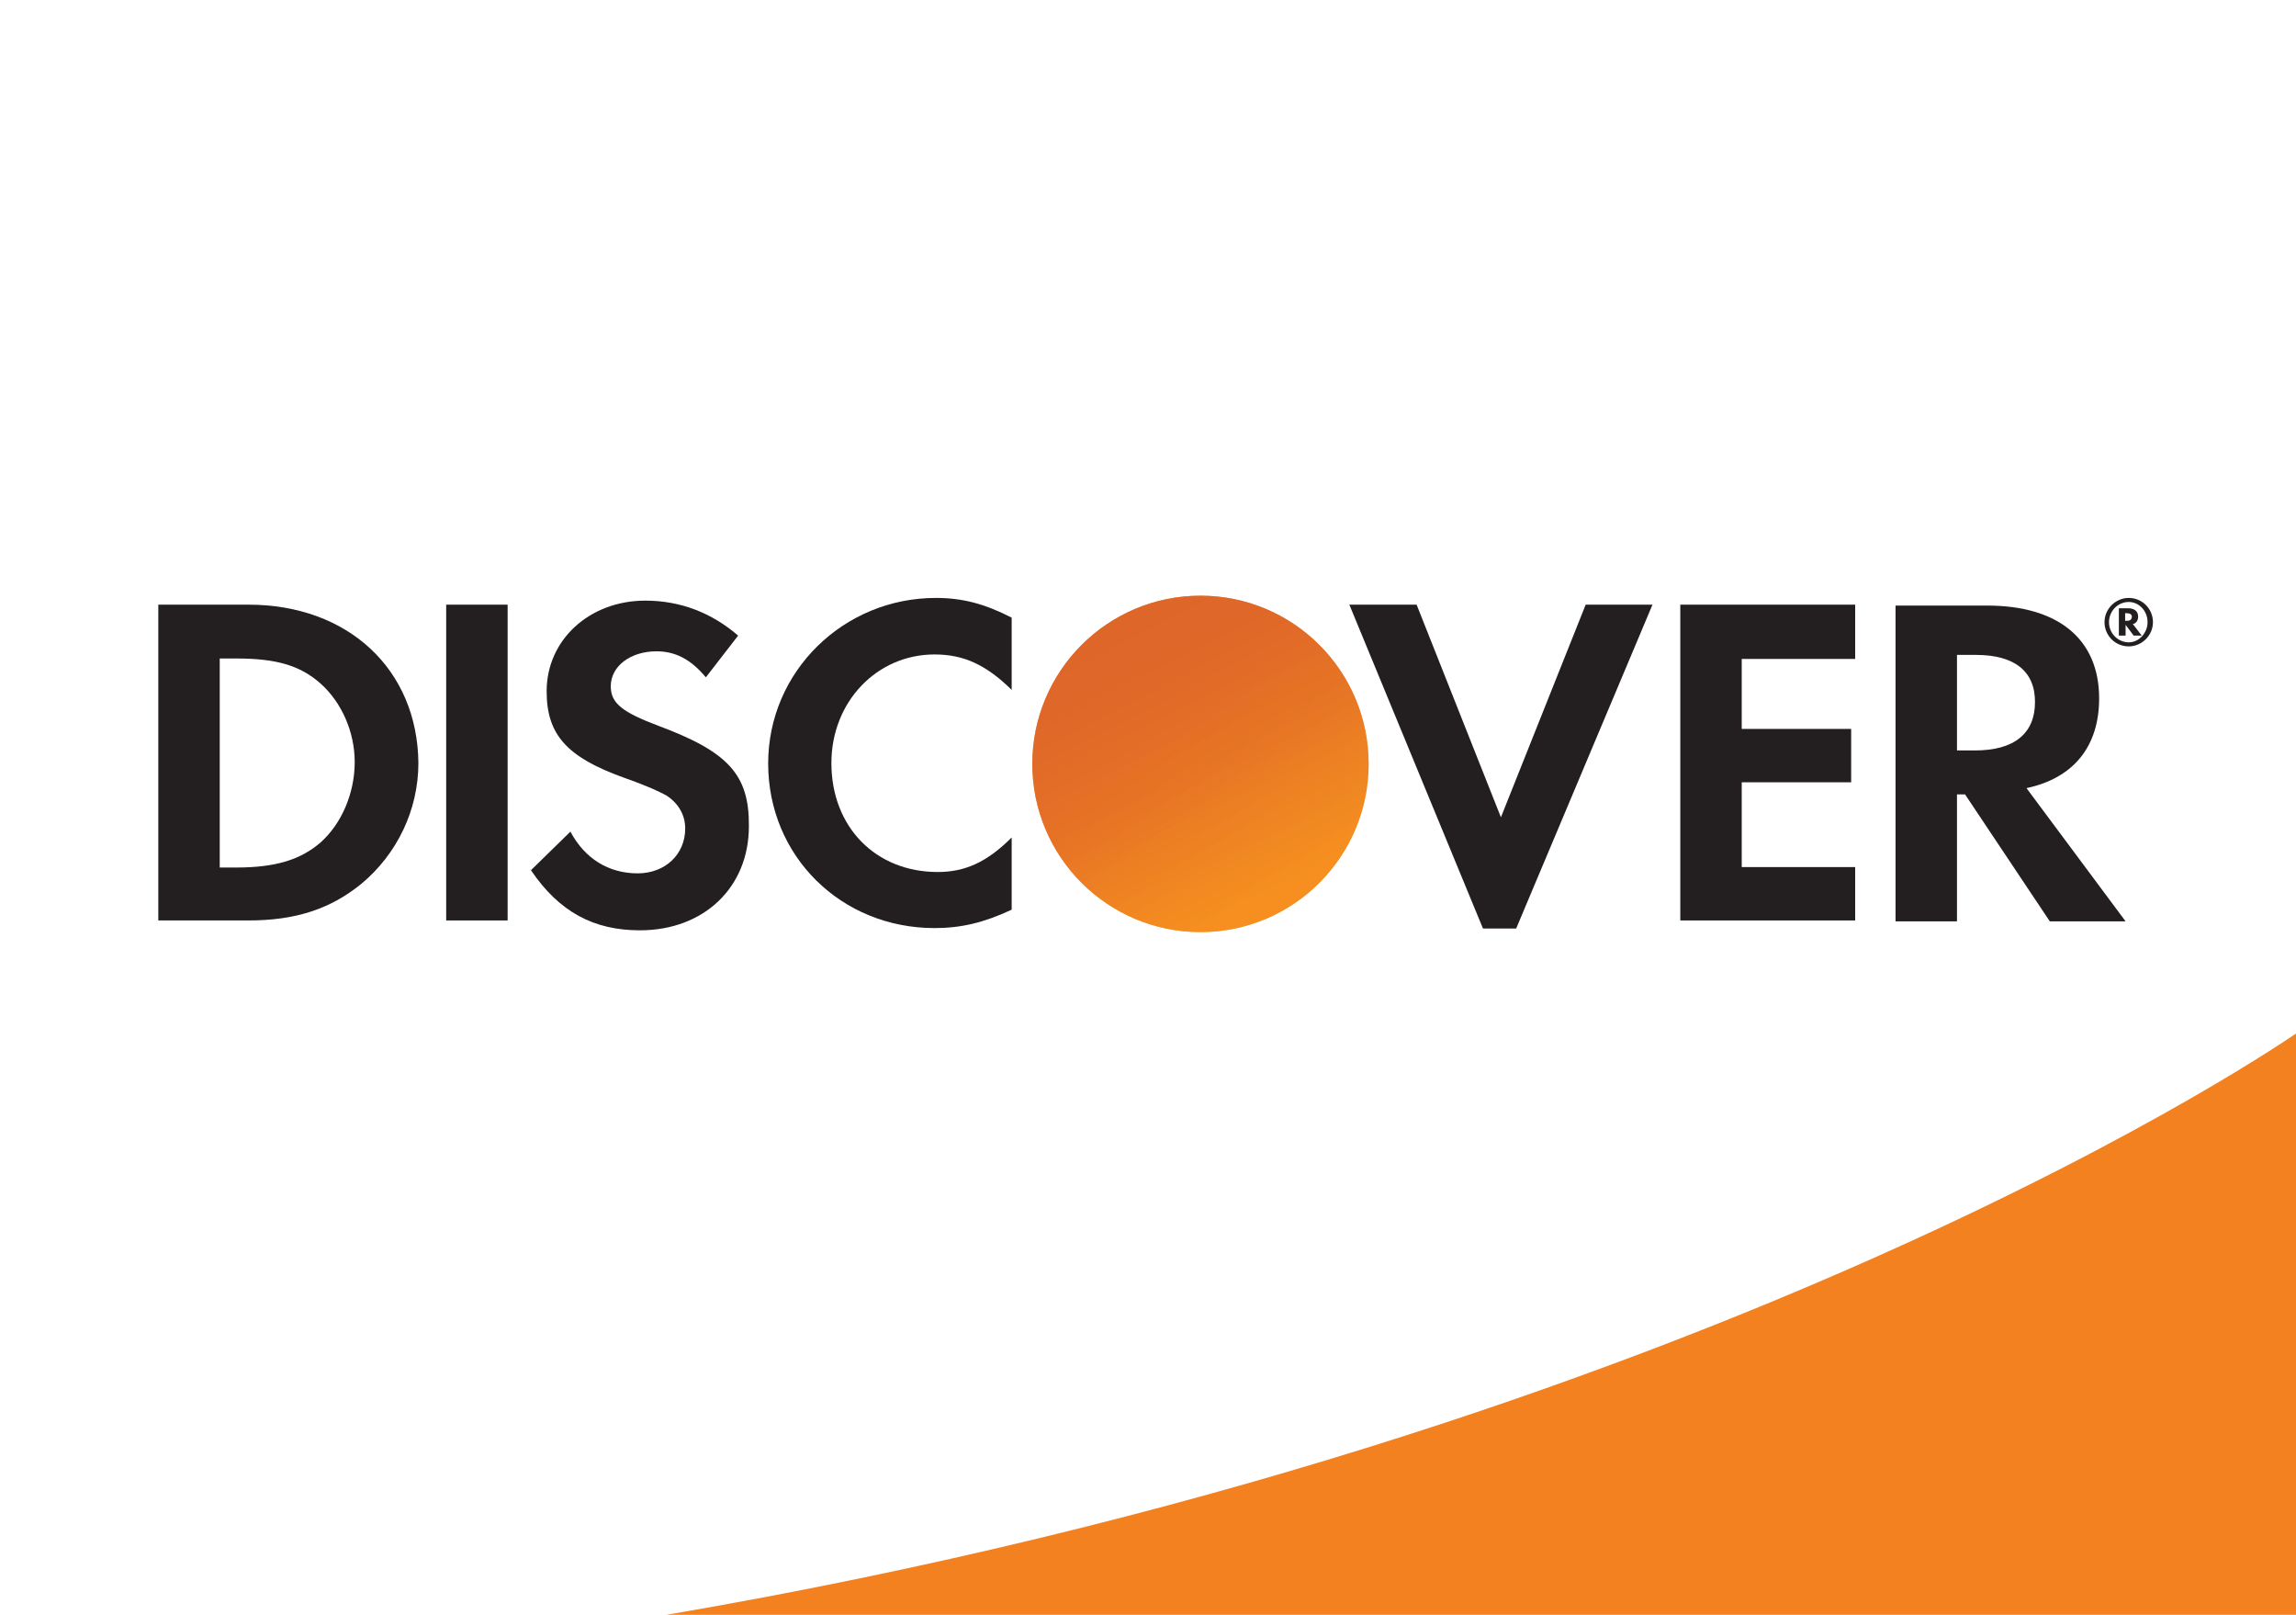 <?xml version="1.0" encoding="utf-8"?>
<!-- Generator: Adobe Illustrator 22.1.0, SVG Export Plug-In . SVG Version: 6.00 Build 0)  -->
<svg version="1.1" id="Layer_1" xmlns="http://www.w3.org/2000/svg" xmlns:xlink="http://www.w3.org/1999/xlink" x="0px" y="0px"
	 viewBox="0 0 512 360" style="enable-background:new 0 0 512 360;" xml:space="preserve">
<style type="text/css">
	.st0{fill:#FFFFFF;}
	.st1{fill:#F48120;}
	.st2{fill:none;}
	.st3{fill:#231F20;}
	.st4{fill:url(#XMLID_2_);}
	.st5{opacity:0.65;fill:url(#XMLID_3_);enable-background:new    ;}
</style>
<rect class="st0" width="512" height="360"/>
<path id="XMLID_427_" class="st1" d="M512,230.4c0,0-128.3,89.5-363.4,129.6H512V230.4z"/>
<rect y="0.5" class="st2" width="512" height="360"/>
<path class="st3" d="M55.4,134.8H35.3v70.4h20.1c10.6,0,18.3-2.6,25.1-8.1c8.1-6.7,12.8-16.6,12.8-27
	C93.1,149.3,77.7,134.8,55.4,134.8z M71.5,187.8c-4.4,3.8-9.9,5.6-18.8,5.6H49v-46.6h3.7c8.8,0,14.2,1.5,18.8,5.6
	c4.7,4.2,7.6,10.8,7.6,17.5C79.1,176.8,76.2,183.6,71.5,187.8z"/>
<rect id="XMLID_422_" x="99.5" y="134.8" class="st3" width="13.7" height="70.4"/>
<path id="XMLID_421_" class="st3" d="M146.8,161.8c-8.2-3.1-10.6-5.1-10.6-8.8c0-4.5,4.4-7.8,10.2-7.8c4.1,0,7.6,1.7,11,5.8l7.2-9.3
	c-5.9-5.1-12.9-7.8-20.7-7.8c-12.4,0-22,8.7-22,20.2c0,9.7,4.5,14.7,17.3,19.3c5.4,1.9,8.1,3.2,9.5,4c2.7,1.8,4.1,4.4,4.1,7.3
	c0,5.8-4.5,10-10.6,10c-6.5,0-11.8-3.3-15-9.3l-8.8,8.6c6.3,9.3,14,13.4,24.3,13.4c14.2,0,24.3-9.5,24.3-23.2
	C167.1,172.7,162.4,167.6,146.8,161.8z"/>
<path id="XMLID_420_" class="st3" d="M171.3,170.2c0,20.7,16.3,36.7,37.1,36.7c5.9,0,11-1.2,17.2-4.1v-16.1
	c-5.5,5.5-10.4,7.7-16.5,7.7c-13.8,0-23.7-10-23.7-24.3c0-13.6,10.1-24.2,23-24.2c6.5,0,11.5,2.3,17.2,7.9v-16.1
	c-6-3.1-11-4.4-16.9-4.4C188.1,133.3,171.3,149.7,171.3,170.2z"/>
<polygon id="XMLID_419_" class="st3" points="334.7,182.2 315.9,134.8 300.9,134.8 330.7,207 338.1,207 368.5,134.8 353.6,134.8 "/>
<polygon id="XMLID_418_" class="st3" points="374.7,205.2 413.7,205.2 413.7,193.3 388.4,193.3 388.4,174.4 412.8,174.4 
	412.8,162.5 388.4,162.5 388.4,146.9 413.7,146.9 413.7,134.8 374.7,134.8 "/>
<path class="st3" d="M468.1,155.7c0-13.2-9.1-20.7-25-20.7h-20.4v70.4h13.7v-28.3h1.8l18.9,28.3H474l-22.1-29.7
	C462.3,173.5,468.1,166.5,468.1,155.7z M440.4,167.3h-4V146h4.2c8.6,0,13.2,3.6,13.2,10.5C453.8,163.5,449.2,167.3,440.4,167.3z"/>
<linearGradient id="XMLID_2_" gradientUnits="userSpaceOnUse" x1="286.875" y1="244.322" x2="260.95" y2="203.731" gradientTransform="matrix(1 0 0 1 0 -44)">
	<stop  offset="0" style="stop-color:#F89F20"/>
	<stop  offset="0.25" style="stop-color:#F79A20"/>
	<stop  offset="0.533" style="stop-color:#F68D20"/>
	<stop  offset="0.62" style="stop-color:#F58720"/>
	<stop  offset="0.723" style="stop-color:#F48120"/>
	<stop  offset="1" style="stop-color:#F37521"/>
</linearGradient>
<circle id="XMLID_415_" class="st4" cx="267.7" cy="170.3" r="37.5"/>
<linearGradient id="XMLID_3_" gradientUnits="userSpaceOnUse" x1="282.78" y1="243.774" x2="244.889" y2="169.715" gradientTransform="matrix(1 0 0 1 0 -44)">
	<stop  offset="0" style="stop-color:#F58720"/>
	<stop  offset="0.359" style="stop-color:#E16F27"/>
	<stop  offset="0.703" style="stop-color:#D4602C"/>
	<stop  offset="0.982" style="stop-color:#D05B2E"/>
</linearGradient>
<circle id="XMLID_414_" class="st5" cx="267.7" cy="170.3" r="37.5"/>
<g id="XMLID_436_">
	<path class="st3" d="M476.8,137.5c0-1.3-0.9-1.9-2.3-1.9h-2v6.1h1.5v-2.4l1.8,2.4h1.8l-2-2.6C476.2,139.1,476.8,138.4,476.8,137.5z
		 M474.2,138.4h-0.3v-1.7h0.3c0.8,0,1.2,0.3,1.2,0.8C475.3,138.2,475,138.4,474.2,138.4z"/>
	<path class="st3" d="M474.7,133.3c-2.9,0-5.4,2.4-5.4,5.4s2.4,5.4,5.4,5.4c2.9,0,5.4-2.4,5.4-5.4S477.7,133.3,474.7,133.3z
		 M474.7,143.2c-2.3,0-4.4-1.9-4.4-4.5c0-2.4,1.9-4.5,4.4-4.5c2.3,0,4.2,2,4.2,4.5C478.9,141.1,477,143.2,474.7,143.2z"/>
</g>
</svg>

